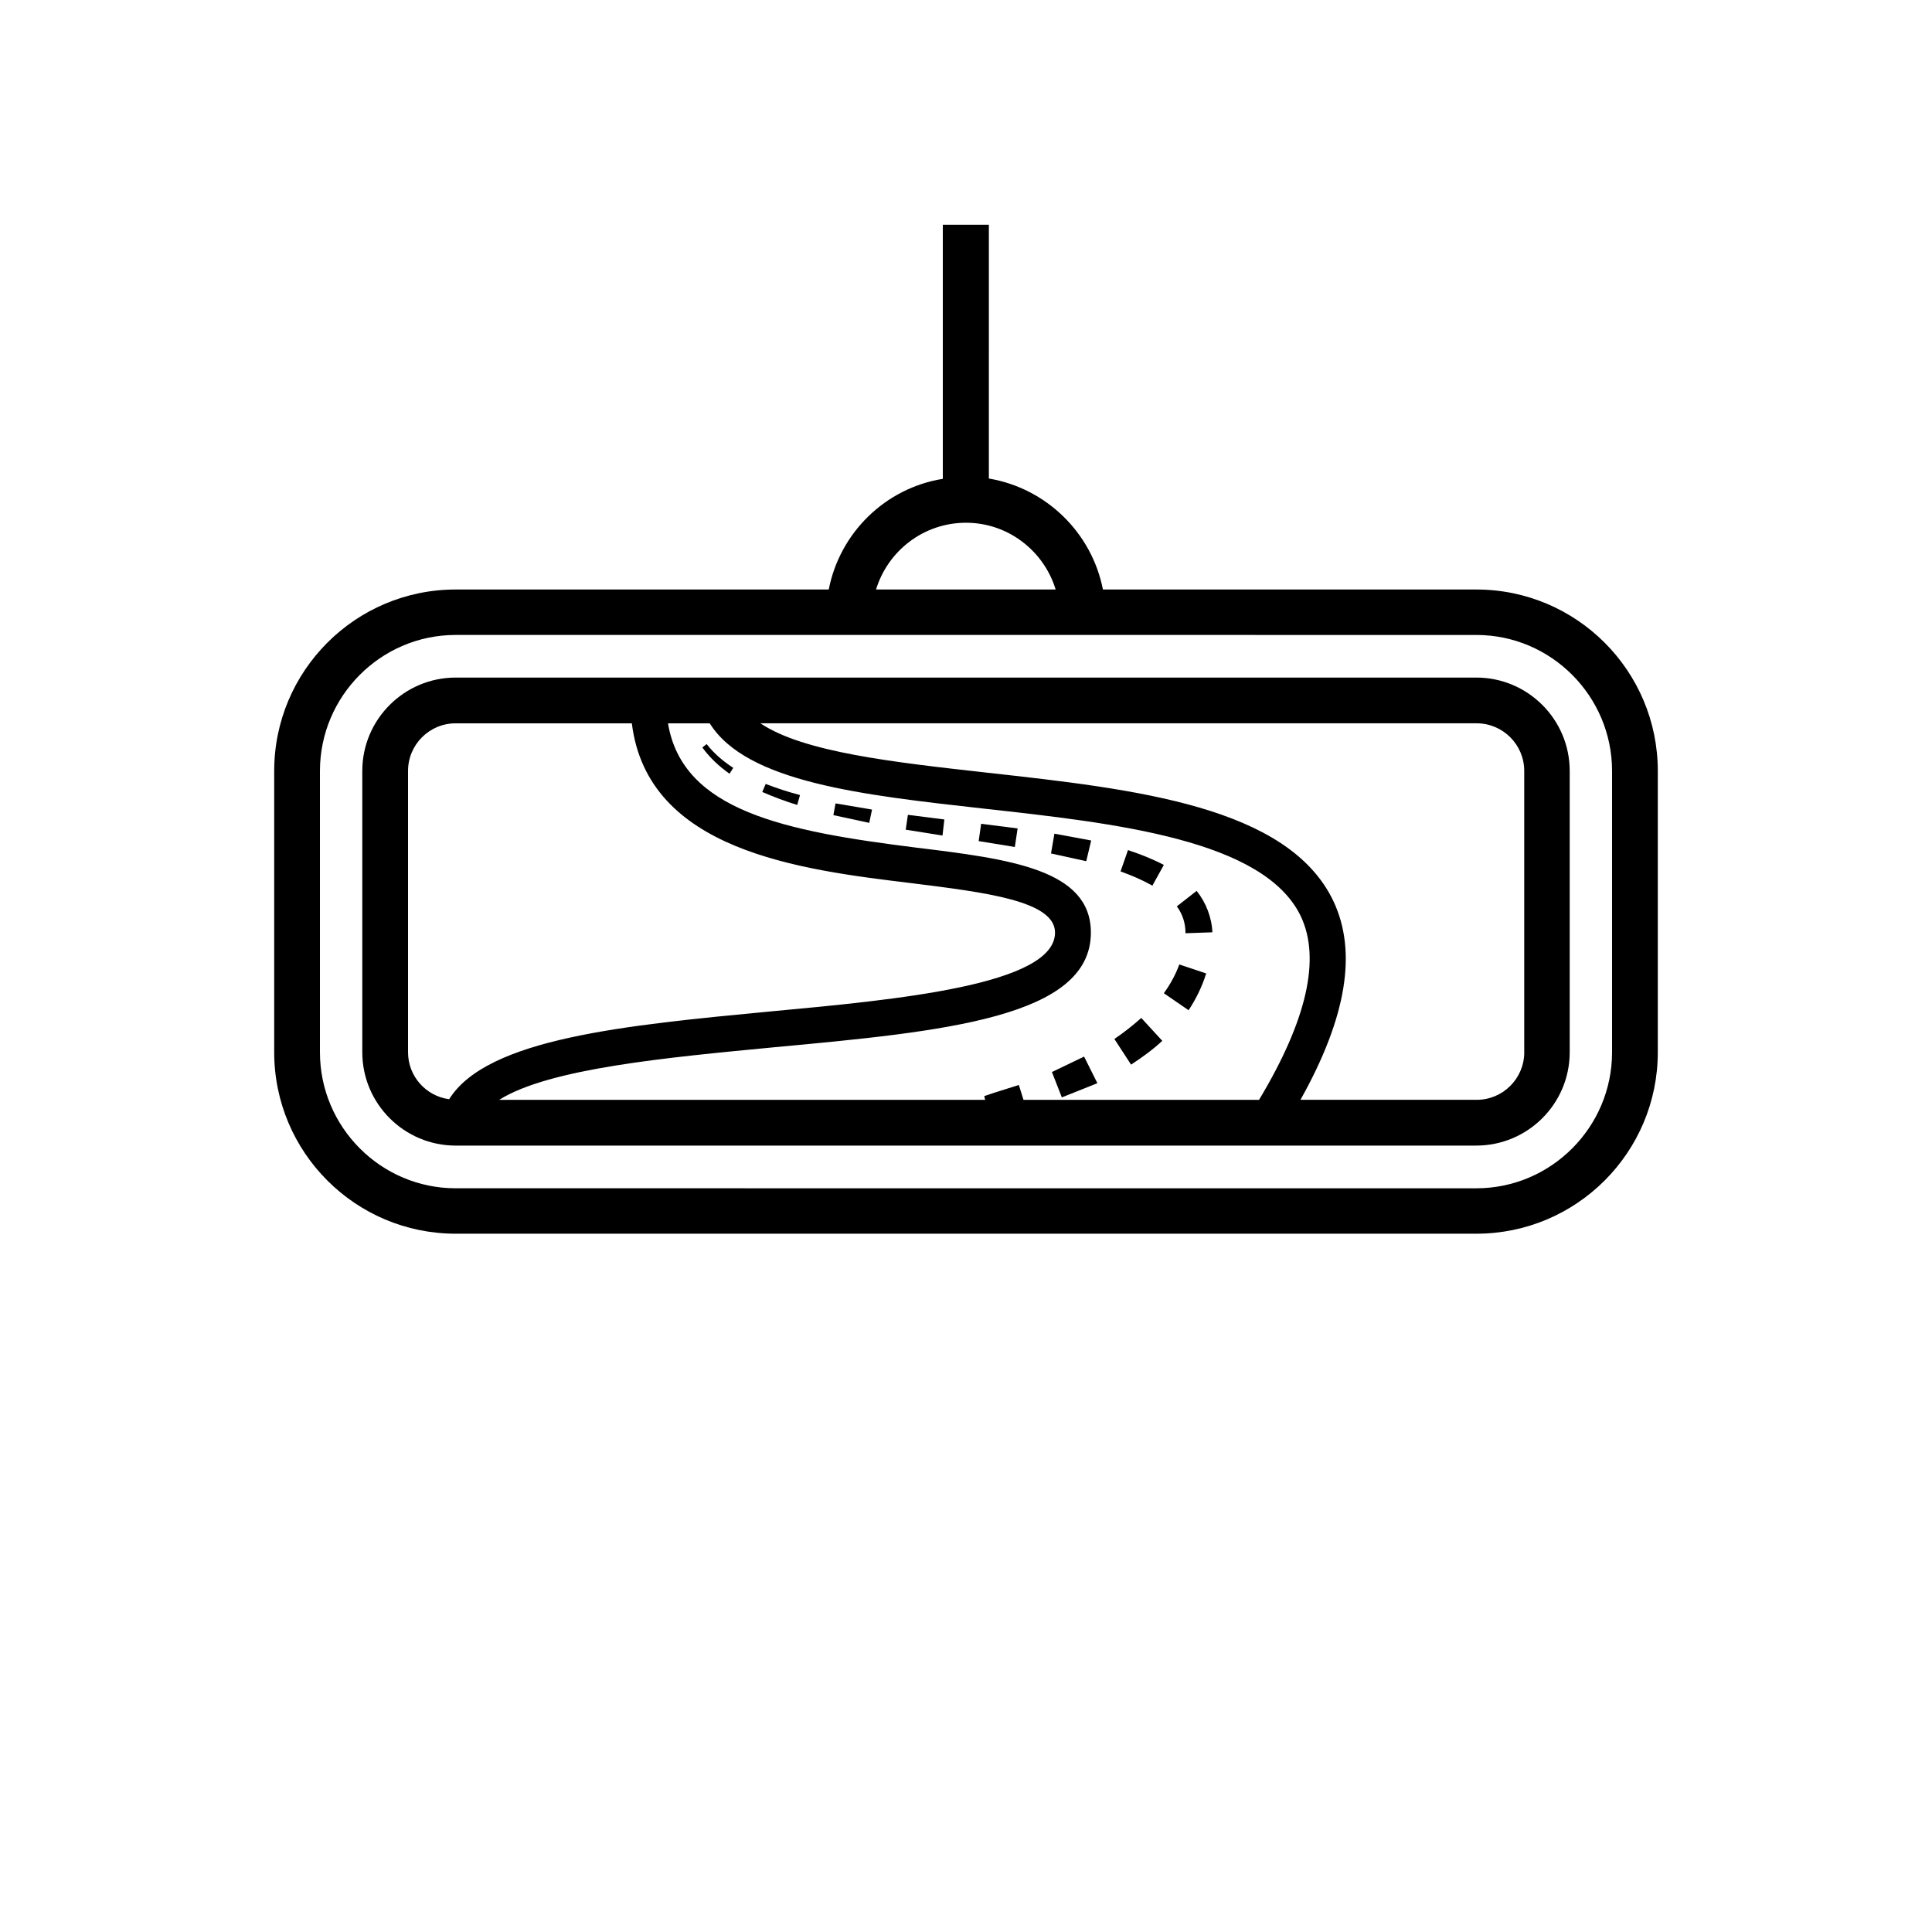 <svg height="700pt" viewBox="0 0 700 700" width="700pt" xmlns="http://www.w3.org/2000/svg" xmlns:xlink="http://www.w3.org/1999/xlink"><symbol id="a" overflow="visible"><path d="m37.516-2.25c-1.93 1.012-3.945 1.773-6.047 2.281-2.094.508-4.281.766-6.562.766-6.793 0-12.18-1.898-16.156-5.703-3.969-3.801-5.953-8.957-5.953-15.469 0-6.519 1.984-11.68 5.953-15.484 3.977-3.801 9.363-5.703 16.156-5.703 2.281 0 4.469.258 6.562.766 2.102.512 4.117 1.266 6.047 2.266v8.453c-1.949-1.332-3.871-2.305-5.766-2.922-1.898-.625-3.891-.938-5.984-.938-3.762 0-6.719 1.203-8.875 3.609-2.148 2.406-3.219 5.727-3.219 9.953 0 4.211 1.07 7.516 3.219 9.922 2.156 2.406 5.113 3.609 8.875 3.609 2.094 0 4.086-.305 5.984-.922 1.895-.625 3.816-1.598 5.766-2.922z"/></symbol><symbol id="b" overflow="visible"><path d="m27.453-22.281c-.855-.406-1.711-.703-2.562-.891-.844-.195-1.695-.297-2.547-.297-2.523 0-4.461.809-5.812 2.422-1.355 1.617-2.031 3.93-2.031 6.938v14.109h-9.797v-30.625h9.797v5.031c1.25-2.008 2.691-3.473 4.328-4.391 1.633-.914 3.586-1.375 5.859-1.375.332 0 .688.016 1.062.047.383.023.941.078 1.672.172z"/></symbol><symbol id="c" overflow="visible"><path d="m35.281-15.391v2.781h-22.891c.238 2.305 1.066 4.027 2.484 5.172 1.426 1.148 3.414 1.719 5.969 1.719 2.051 0 4.156-.301 6.312-.906 2.164-.613 4.391-1.539 6.672-2.781v7.547c-2.312.875-4.633 1.539-6.953 1.984-2.312.445-4.625.672-6.938.672-5.543 0-9.852-1.406-12.922-4.219-3.074-2.82-4.609-6.773-4.609-11.859 0-5 1.504-8.926 4.516-11.781 3.019-2.863 7.176-4.297 12.469-4.297 4.812 0 8.66 1.449 11.547 4.344 2.894 2.898 4.344 6.773 4.344 11.625zm-10.062-3.266c0-1.852-.547-3.348-1.641-4.484-1.086-1.145-2.5-1.719-4.25-1.719-1.898 0-3.438.539-4.625 1.609-1.18 1.062-1.914 2.594-2.203 4.594z"/></symbol><symbol id="d" overflow="visible"><path d="m18.438-13.781c-2.043 0-3.578.352-4.609 1.047-1.031.688-1.547 1.703-1.547 3.047 0 1.242.41 2.215 1.234 2.922.832.699 1.988 1.047 3.469 1.047 1.844 0 3.391-.66 4.641-1.984 1.258-1.32 1.891-2.973 1.891-4.953v-1.125zm14.953-3.688v17.469h-9.875v-4.547c-1.312 1.867-2.793 3.227-4.438 4.078-1.637.844-3.633 1.266-5.984 1.266-3.168 0-5.742-.926-7.719-2.781-1.98-1.852-2.969-4.254-2.969-7.203 0-3.594 1.234-6.227 3.703-7.906 2.469-1.676 6.348-2.516 11.641-2.516h5.766v-.766c0-1.551-.609-2.688-1.828-3.406s-3.125-1.078-5.719-1.078c-2.094 0-4.047.215-5.859.641-1.805.418-3.477 1.043-5.016 1.875v-7.469c2.094-.508 4.195-.895 6.312-1.156 2.113-.258 4.227-.391 6.344-.391 5.519 0 9.504 1.09 11.953 3.266 2.457 2.18 3.688 5.719 3.688 10.625z"/></symbol><symbol id="e" overflow="visible"><path d="m15.391-39.328v8.703h10.094v7h-10.094v12.984c0 1.43.281 2.391.844 2.891.57.5 1.695.75 3.375.75h5.031v7h-8.391c-3.867 0-6.606-.805-8.219-2.422-1.617-1.613-2.422-4.352-2.422-8.219v-12.984h-4.875v-7h4.875v-8.703z"/></symbol><symbol id="f" overflow="visible"><path d="m25.547-26.141v-16.406h9.844v42.547h-9.844v-4.438c-1.355 1.812-2.844 3.141-4.469 3.984-1.617.832-3.492 1.25-5.625 1.25-3.773 0-6.871-1.5-9.297-4.5-2.43-3-3.641-6.859-3.641-11.578 0-4.727 1.211-8.586 3.641-11.578 2.426-3 5.523-4.5 9.297-4.5 2.113 0 3.984.422 5.609 1.266 1.633.844 3.129 2.164 4.484 3.953zm-6.453 19.828c2.094 0 3.691-.766 4.797-2.297 1.102-1.531 1.656-3.754 1.656-6.672 0-2.914-.555-5.141-1.656-6.672-1.105-1.531-2.703-2.297-4.797-2.297-2.086 0-3.68.766-4.781 2.297-1.105 1.531-1.656 3.758-1.656 6.672 0 2.918.551 5.141 1.656 6.672 1.102 1.531 2.695 2.297 4.781 2.297z"/></symbol><symbol id="g" overflow="visible"><path d="m21-6.312c2.094 0 3.691-.766 4.797-2.297 1.102-1.531 1.656-3.754 1.656-6.672 0-2.914-.555-5.141-1.656-6.672-1.105-1.531-2.703-2.297-4.797-2.297s-3.703.773-4.828 2.312c-1.117 1.531-1.672 3.75-1.672 6.656 0 2.898.555 5.117 1.672 6.656 1.125 1.543 2.734 2.312 4.828 2.312zm-6.5-19.828c1.344-1.789 2.832-3.109 4.469-3.953 1.645-.844 3.535-1.266 5.672-1.266 3.769 0 6.867 1.5 9.297 4.5 2.426 2.992 3.641 6.852 3.641 11.578 0 4.719-1.215 8.578-3.641 11.578-2.43 3-5.527 4.5-9.297 4.5-2.137 0-4.027-.422-5.672-1.266-1.637-.852-3.125-2.176-4.469-3.969v4.438h-9.797v-42.547h9.797z"/></symbol><symbol id="h" overflow="visible"><path d="m.688-30.625h9.781l8.234 20.781 7-20.781h9.797l-12.891 33.531c-1.293 3.406-2.805 5.785-4.531 7.141-1.719 1.363-3.992 2.047-6.812 2.047h-5.656v-6.438h3.062c1.656 0 2.859-.266 3.609-.797.758-.523 1.352-1.465 1.781-2.828l.266-.859z"/></symbol><symbol id="i" overflow="visible"><path d="m5.141-40.828h10.531v15.562h15.531v-15.562h10.531v40.828h-10.531v-17.312h-15.531v17.312h-10.531z"/></symbol><symbol id="j" overflow="visible"><path d="m35.281-15.391v2.781h-22.891c.238 2.305 1.066 4.027 2.484 5.172 1.426 1.148 3.414 1.719 5.969 1.719 2.051 0 4.156-.301 6.312-.906 2.164-.613 4.391-1.539 6.672-2.781v7.547c-2.312.875-4.633 1.539-6.953 1.984-2.312.445-4.625.672-6.938.672-5.543 0-9.852-1.406-12.922-4.219-3.074-2.82-4.609-6.773-4.609-11.859 0-5 1.504-8.926 4.516-11.781 3.019-2.863 7.176-4.297 12.469-4.297 4.812 0 8.66 1.449 11.547 4.344 2.894 2.898 4.344 6.773 4.344 11.625zm-10.062-3.266c0-1.852-.547-3.348-1.641-4.484-1.086-1.145-2.5-1.719-4.25-1.719-1.898 0-3.438.539-4.625 1.609-1.18 1.062-1.914 2.594-2.203 4.594zm-1.594-26.141h7.75l-10.094 10.281h-5.359z"/></symbol><symbol id="k" overflow="visible"><path d="m29.453-29.672v7.984c-1.336-.906-2.672-1.578-4.016-2.016-1.336-.438-2.719-.656-4.156-.656-2.742 0-4.871.797-6.391 2.391-1.523 1.594-2.281 3.824-2.281 6.688 0 2.856.758 5.086 2.281 6.688 1.52 1.594 3.648 2.391 6.391 2.391 1.531 0 2.984-.227 4.359-.688 1.375-.457 2.644-1.133 3.812-2.031v8.016c-1.531.562-3.09.984-4.672 1.266-1.574.289-3.152.438-4.734.438-5.523 0-9.844-1.414-12.969-4.25-3.117-2.844-4.672-6.785-4.672-11.828 0-5.051 1.555-8.992 4.672-11.828 3.125-2.832 7.445-4.25 12.969-4.25 1.602 0 3.18.141 4.734.422 1.562.281 3.117.703 4.672 1.266z"/></symbol><symbol id="l" overflow="visible"><path d="m19.281-24.359c-2.168 0-3.824.781-4.969 2.344-1.137 1.555-1.703 3.797-1.703 6.734 0 2.93.566 5.172 1.703 6.734 1.145 1.562 2.801 2.344 4.969 2.344 2.133 0 3.766-.781 4.891-2.344 1.133-1.562 1.703-3.805 1.703-6.734 0-2.938-.57-5.18-1.703-6.734-1.125-1.562-2.758-2.344-4.891-2.344zm0-7c5.269 0 9.383 1.422 12.344 4.266 2.957 2.844 4.438 6.781 4.438 11.812s-1.48 8.969-4.438 11.812c-2.961 2.844-7.074 4.266-12.344 4.266-5.293 0-9.43-1.422-12.406-4.266-2.981-2.844-4.469-6.781-4.469-11.812s1.488-8.969 4.469-11.812c2.977-2.844 7.113-4.266 12.406-4.266z"/></symbol><path d="m534.91 245.5h-369.82c-18.594 0-33.824 15.121-33.824 33.824v101.92c0 18.703 15.23 33.824 33.824 33.824l369.82-.004c18.594 0 33.824-15.121 33.824-33.824v-101.92c0-18.703-15.23-33.824-33.824-33.824zm-387.07 135.74v-101.92c0-9.52 7.727-17.246 17.246-17.246h63.84c5.711 46.145 60.48 52.977 101.25 57.902 26.77 3.359 52.078 6.383 52.078 17.922 0 18.93-57.121 24.305-103.04 28.559-52.754 5.039-102.7 9.742-116.48 31.809-8.398-1.121-14.895-8.289-14.895-17.023zm33.039 17.246c18.145-11.426 61.039-15.344 99.566-19.039 61.602-5.711 114.8-10.754 114.8-41.551 0-22.961-29.457-26.656-63.391-30.801-47.375-5.938-84.559-13.215-89.824-45.023h15.121c13.328 21.391 55.328 25.984 99.344 30.91 47.602 5.266 101.47 11.199 114.8 38.977 7.281 15.344 2.238 37.633-15.121 66.527h-85.344l-1.68-5.375c-4.144 1.344-8.398 2.574-12.543 4.031l.336 1.344-176.18.004zm371.39-17.246c0 9.52-7.727 17.246-17.246 17.246h-63.84c16.801-30.016 20.609-53.762 11.871-72.129-16.465-34.273-71.68-40.434-125.11-46.367-34.047-3.809-66.754-7.391-82.434-17.922h259.5c9.52 0 17.246 7.727 17.246 17.246v101.92z"/><path d="m534.91 213.59h-135.3c-4.031-20.609-20.609-36.734-41.328-40.207l.004-91.953h-16.688v92.062c-20.832 3.359-37.297 19.488-41.328 40.098h-135.18c-36.289 0-65.742 29.457-65.742 65.742v101.92c0 36.289 29.457 65.742 65.742 65.742h369.82c36.289 0 65.742-29.457 65.742-65.742v-101.92c0-36.289-29.457-65.742-65.742-65.742zm-184.91-24.191c15.23 0 28.223 10.191 32.48 24.191h-65.07c4.258-14 17.246-24.191 32.594-24.191zm234.08 191.86c0 27.105-22.062 49.281-49.168 49.281l-369.82-.004c-27.105 0-49.168-22.176-49.168-49.281v-101.92c0-27.105 22.062-49.281 49.168-49.281l369.82.004c27.105 0 49.168 22.176 49.168 49.281z"/><path d="m256.03 269.59-1.566 1.23c2.688 3.695 6.047 6.832 9.855 9.52l1.344-2.129c-3.586-2.352-6.945-5.152-9.633-8.625z"/><path d="m276.19 286.95c4.144 1.793 8.289 3.359 12.656 4.703l1.008-3.586c-4.258-1.121-8.398-2.465-12.434-4.031l-1.23 2.91z"/><path d="m301.95 295.34 12.992 2.801 1.008-4.816-13.219-2.238z"/><path d="m328.16 300.61 13.328 2.125.672-5.824-13.215-1.68z"/><path d="m354.59 304.75 13.102 2.125 1.008-6.719-13.215-1.68z"/><path d="m382.03 302.06-1.23 7.168 12.766 2.801 1.793-7.504z"/><path d="m421.68 313.38c-4.258-2.238-8.625-3.922-12.992-5.375l-2.688 7.727c4.031 1.457 7.953 3.137 11.535 5.152z"/><path d="m439.27 337.79c-.223-5.375-2.352-10.863-5.711-15.008l-7.168 5.602c2.129 2.91 3.137 6.16 3.137 9.742z"/><path d="m421.68 359.86 8.961 6.16c2.688-4.031 4.93-8.625 6.383-13.328l-9.742-3.246c-1.344 3.695-3.246 7.168-5.602 10.414z"/><path d="m421.12 377.11-7.617-8.289c-3.023 2.688-6.273 5.266-9.742 7.617l6.047 9.297c3.922-2.574 7.84-5.375 11.312-8.625z"/><path d="m397.6 392.45-4.816-9.633-11.648 5.598 3.582 9.188z"/></svg>